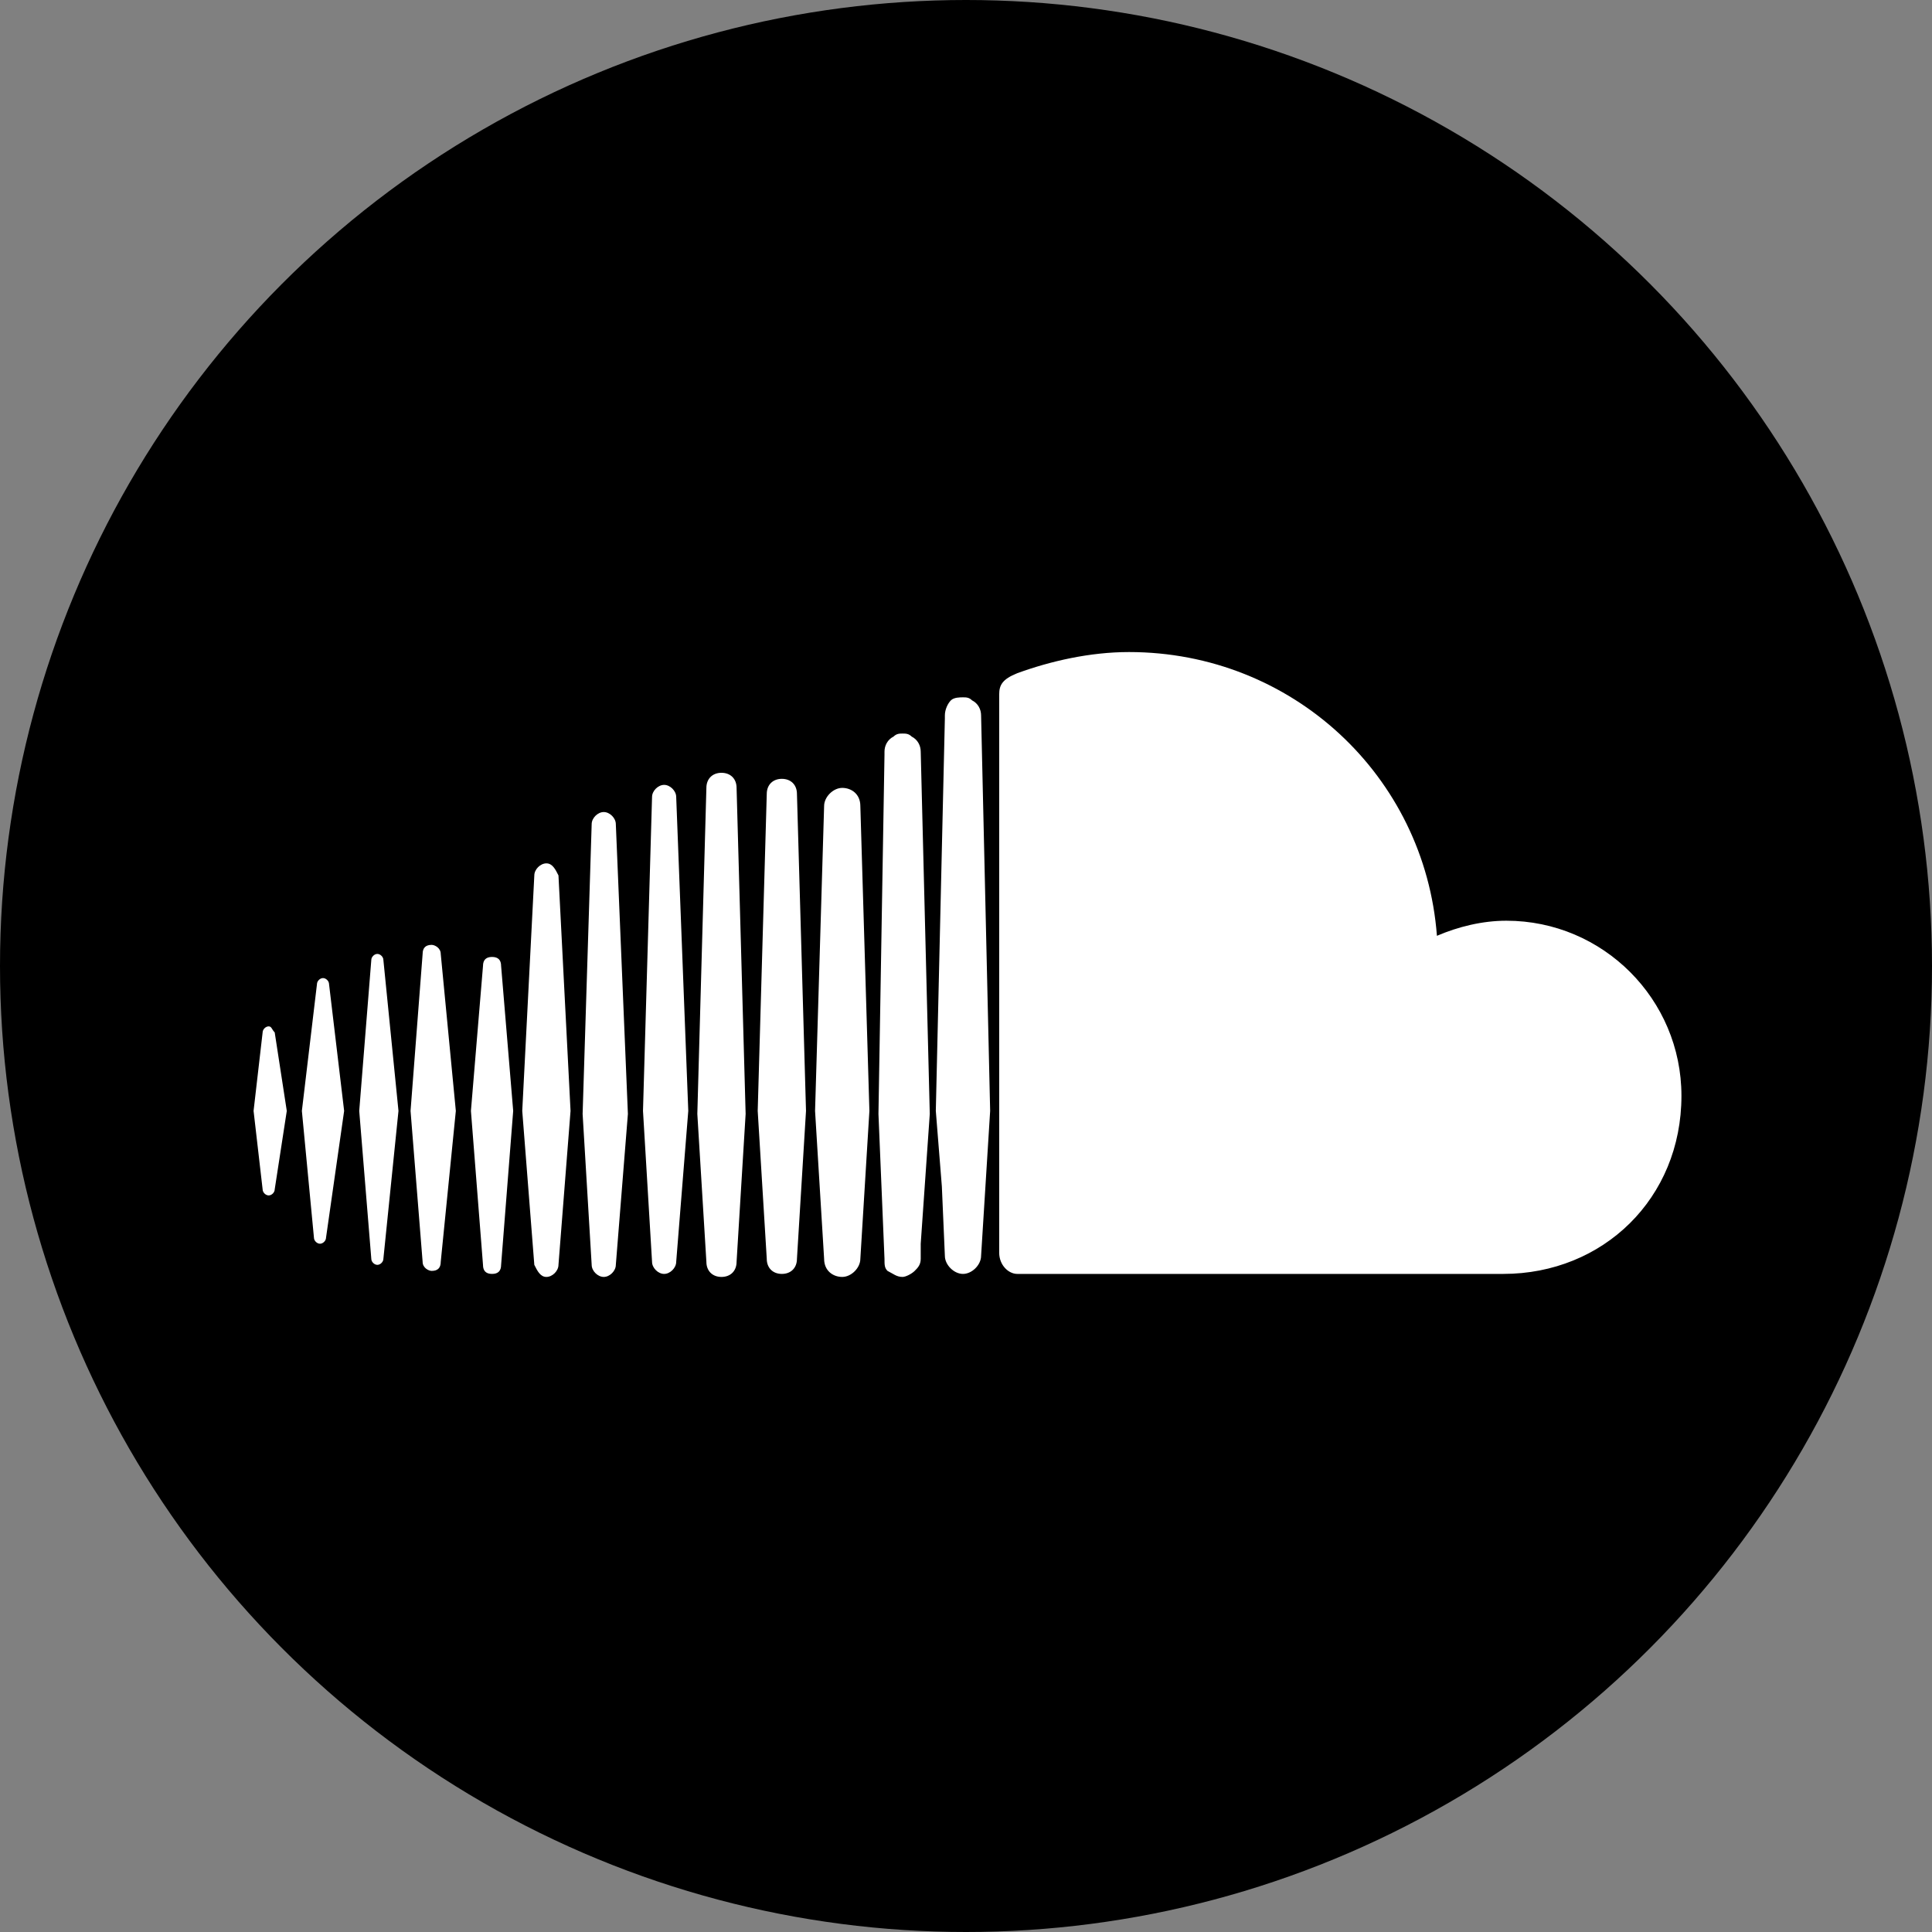 <?xml version="1.0" encoding="utf-8"?>
<!-- Generator: Adobe Illustrator 22.0.1, SVG Export Plug-In . SVG Version: 6.00 Build 0)  -->
<svg version="1.1" id="Capa_1" xmlns="http://www.w3.org/2000/svg" xmlns:xlink="http://www.w3.org/1999/xlink" x="0px" y="0px"
	 viewBox="0 0 64 64" style="enable-background:new 0 0 64 64;" xml:space="preserve">
<rect x="0" y="0" width="64" height="64" fill="#808080" stroke="none"/>
<style type="text/css">
	.st0{fill:#FFFFFF;}
</style>
<circle cx="32" cy="32" r="32"/>
<circle class="st0" cx="32" cy="32" r="26"/>
<g>
	<path d="M32,4.8C17,4.8,4.8,17,4.8,32S17,59.2,32,59.2S59.2,47,59.2,32S47,4.8,32,4.8z M9.1,39.4c0,0.1-0.1,0.2-0.2,0.2
		c-0.1,0-0.2-0.1-0.2-0.2l-0.3-2.6l0.3-2.6c0-0.1,0.1-0.2,0.2-0.2C9,34,9,34.1,9.1,34.2l0.4,2.6L9.1,39.4z M10.8,41
		c0,0.1-0.1,0.2-0.2,0.2c-0.1,0-0.2-0.1-0.2-0.2L10,36.8l0.5-4.2c0-0.1,0.1-0.2,0.2-0.2c0.1,0,0.2,0.1,0.2,0.2l0.5,4.2L10.8,41z
		 M12.7,41.7c0,0.1-0.1,0.2-0.2,0.2c-0.1,0-0.2-0.1-0.2-0.2l-0.4-4.9c0,0,0.4-5,0.4-5c0-0.1,0.1-0.2,0.2-0.2c0.1,0,0.2,0.1,0.2,0.2
		l0.5,5L12.7,41.7z M14.6,41.8c0,0.2-0.1,0.3-0.3,0.3c-0.1,0-0.3-0.1-0.3-0.3l-0.4-5l0.4-5.2c0-0.2,0.1-0.3,0.3-0.3
		c0.1,0,0.3,0.1,0.3,0.3l0.5,5.2L14.6,41.8z M16.6,41.9c0,0.2-0.1,0.3-0.3,0.3c-0.2,0-0.3-0.1-0.3-0.3l-0.4-5.1l0.4-4.8
		c0-0.2,0.1-0.3,0.3-0.3c0.2,0,0.3,0.1,0.3,0.3l0.4,4.8L16.6,41.9z M18.5,41.9L18.5,41.9c0,0.2-0.2,0.4-0.4,0.4
		c-0.2,0-0.3-0.2-0.4-0.4l-0.4-5.1l0.4-7.8c0-0.2,0.2-0.4,0.4-0.4c0.2,0,0.3,0.2,0.4,0.4l0.4,7.8L18.5,41.9z M20.4,41.9L20.4,41.9
		c0,0.2-0.2,0.4-0.4,0.4c-0.2,0-0.4-0.2-0.4-0.4l-0.3-5c0,0,0.3-9.6,0.3-9.6c0-0.2,0.2-0.4,0.4-0.4c0.2,0,0.4,0.2,0.4,0.4l0.4,9.6
		L20.4,41.9z M22.4,41.8L22.4,41.8c0,0.2-0.2,0.4-0.4,0.4c-0.2,0-0.4-0.2-0.4-0.4l-0.3-5c0,0,0.3-10.4,0.3-10.4
		c0-0.2,0.2-0.4,0.4-0.4c0.2,0,0.4,0.2,0.4,0.4l0.4,10.4L22.4,41.8z M24.4,41.8c0,0.3-0.2,0.5-0.5,0.5c-0.3,0-0.5-0.2-0.5-0.5
		l-0.3-4.9l0.3-10.8c0-0.3,0.2-0.5,0.5-0.5c0.3,0,0.5,0.2,0.5,0.5l0.3,10.8L24.4,41.8z M26.4,41.7L26.4,41.7c0,0.3-0.2,0.5-0.5,0.5
		c-0.3,0-0.5-0.2-0.5-0.5l-0.3-4.9l0.3-10.5c0-0.3,0.2-0.5,0.5-0.5c0.3,0,0.5,0.2,0.5,0.5l0.3,10.5L26.4,41.7z M28.5,41.7L28.5,41.7
		c0,0.3-0.3,0.6-0.6,0.6c-0.3,0-0.6-0.2-0.6-0.6l-0.3-4.9l0.3-10.1c0-0.3,0.3-0.6,0.6-0.6c0.3,0,0.6,0.2,0.6,0.6l0.3,10.1L28.5,41.7
		z M30.5,41.2l0,0.5c0,0.2-0.1,0.3-0.2,0.4c-0.1,0.1-0.3,0.2-0.4,0.2c-0.2,0-0.3-0.1-0.5-0.2c-0.1-0.1-0.1-0.2-0.1-0.4c0,0,0,0,0,0
		c0,0-0.2-4.8-0.2-4.8l0.2-11.9l0-0.1c0-0.2,0.1-0.4,0.3-0.5c0.1-0.1,0.2-0.1,0.3-0.1c0.1,0,0.2,0,0.3,0.1c0.2,0.1,0.3,0.3,0.3,0.5
		l0.3,12L30.5,41.2z M32.5,41.6L32.5,41.6L32.5,41.6c0,0.3-0.3,0.6-0.6,0.6c-0.3,0-0.6-0.3-0.6-0.6l-0.1-2.3L31,36.8l0.3-13l0-0.1
		c0-0.2,0.1-0.4,0.2-0.5c0.1-0.1,0.3-0.1,0.4-0.1c0.1,0,0.2,0,0.3,0.1c0.2,0.1,0.3,0.3,0.3,0.5l0.3,13.1L32.5,41.6z M49.8,42.2
		c0,0-16.1,0-16.1,0c-0.3,0-0.6-0.3-0.6-0.7c0,0,0-18.5,0-18.5c0-0.3,0.1-0.5,0.6-0.7c1.1-0.4,2.4-0.7,3.7-0.7
		c5.4,0,9.8,4.1,10.2,9.4c0.7-0.3,1.5-0.5,2.3-0.5c3.2,0,5.8,2.6,5.8,5.8C55.7,39.7,53.1,42.2,49.8,42.2z"/>
</g>
<polygon points="13.8,-8.9 13.8,-8.9 13.8,-8.9 13.8,-8.9 "/>
</svg>
